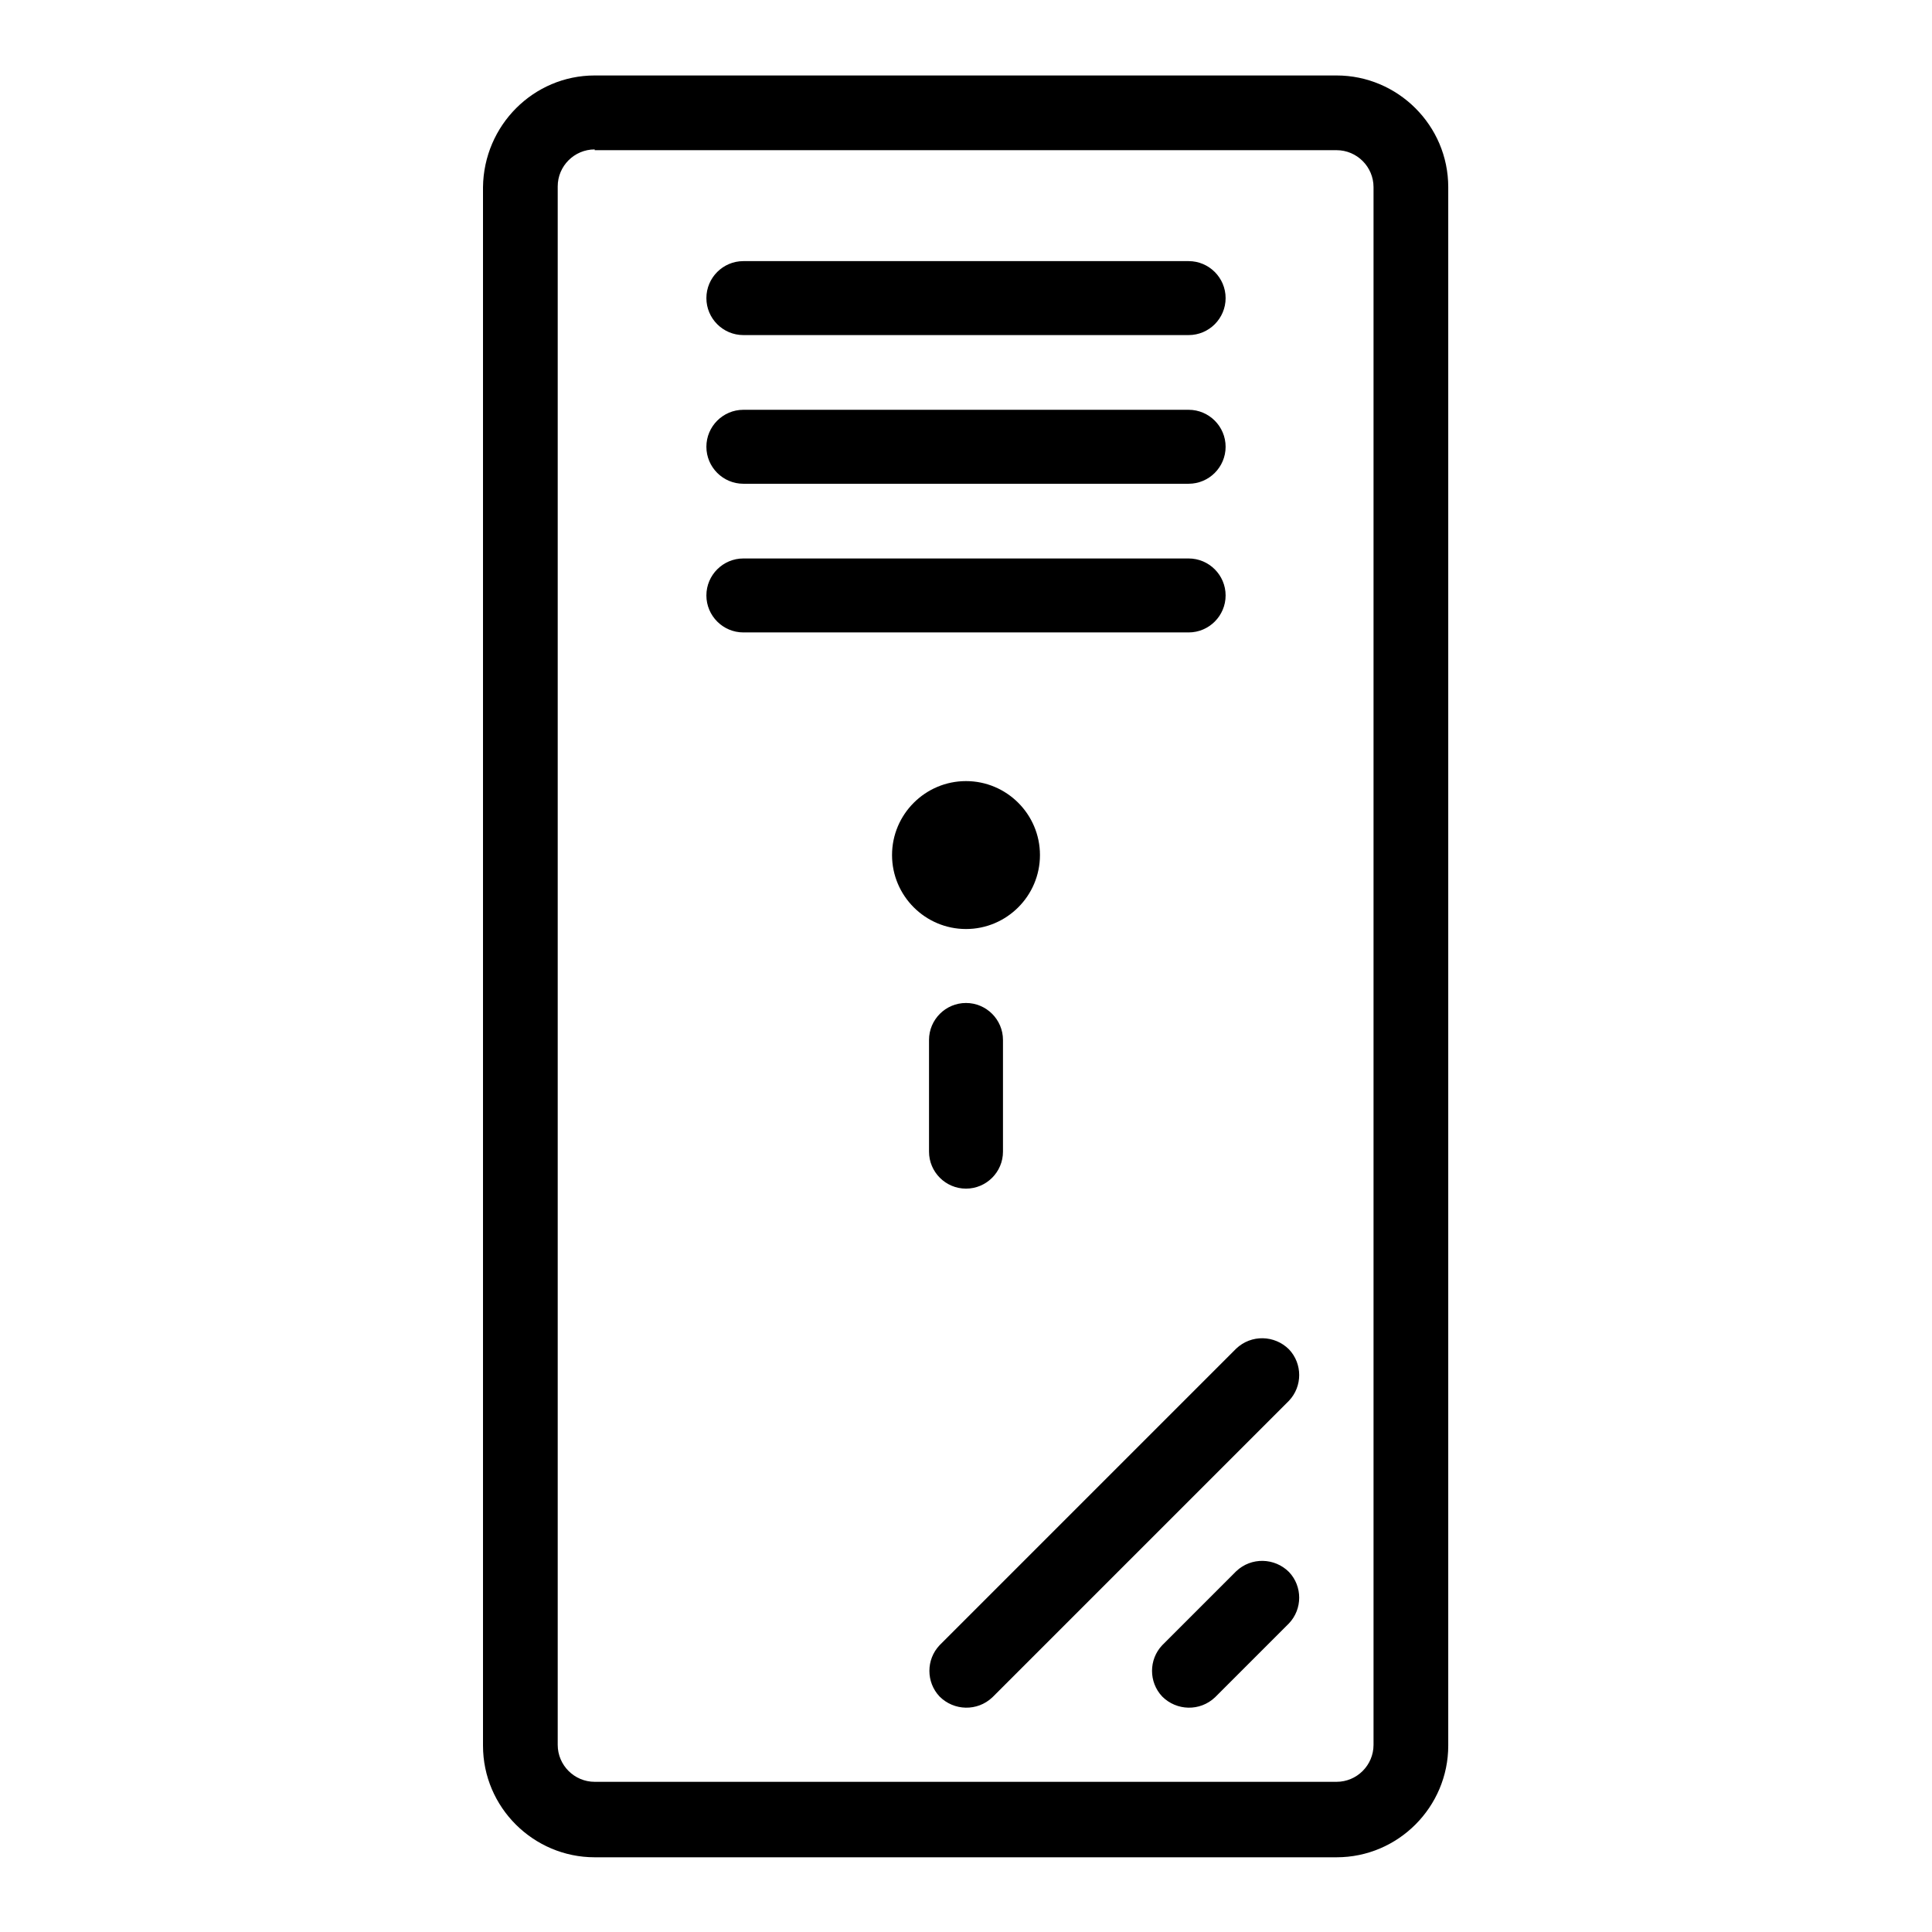 <?xml version="1.0" encoding="utf-8"?>
<!-- Svg Vector Icons : http://www.onlinewebfonts.com/icon -->
<!DOCTYPE svg PUBLIC "-//W3C//DTD SVG 1.1//EN" "http://www.w3.org/Graphics/SVG/1.1/DTD/svg11.dtd">
<svg version="1.1" xmlns="http://www.w3.org/2000/svg" xmlns:xlink="http://www.w3.org/1999/xlink" x="0px" y="0px" viewBox="0 0 256 256" enable-background="new 0 0 256 256" xml:space="preserve">
<g> <path fill="#000000" d="M78.8,10h98.3c8.1,0,14.8,6.6,14.8,14.8v206.5c0,8.1-6.6,14.8-14.8,14.8H78.8c-8.1,0-14.8-6.6-14.8-14.8 V24.8C64.1,16.6,70.7,10,78.8,10z M78.8,19.8c-2.7,0-4.9,2.2-4.9,4.9l0,0v206.5c0,2.7,2.2,4.9,4.9,4.9h98.3c2.7,0,4.9-2.2,4.9-4.9 V24.8c0-2.7-2.2-4.9-4.9-4.9H78.8z M161,224.9c-2,1.9-5.1,1.8-7-0.1c-1.8-1.9-1.8-4.9,0-6.8l9.8-9.8c2-1.9,5.1-1.8,7,0.1 c1.8,1.9,1.8,4.9,0,6.8L161,224.9z M131.5,224.9c-2,1.9-5.1,1.8-7-0.1c-1.8-1.9-1.8-4.9,0-6.8l39.3-39.3c2-1.9,5.1-1.8,7,0.1 c1.8,1.9,1.8,4.9,0,6.8L131.5,224.9z M98.5,44.4c-2.7,0-4.9-2.2-4.9-4.9c0-2.7,2.2-4.9,4.9-4.9l0,0h59c2.7,0,4.9,2.2,4.9,4.9 c0,2.7-2.2,4.9-4.9,4.9l0,0H98.5z M98.5,64.1c-2.7,0-4.9-2.2-4.9-4.9c0-2.7,2.2-4.9,4.9-4.9h59c2.7,0,4.9,2.2,4.9,4.9 c0,2.7-2.2,4.9-4.9,4.9H98.5z M98.5,83.8c-2.7,0-4.9-2.2-4.9-4.9c0-2.7,2.2-4.9,4.9-4.9h59c2.7,0,4.9,2.2,4.9,4.9 c0,2.7-2.2,4.9-4.9,4.9H98.5z M123.1,137.8c0-2.7,2.2-4.9,4.9-4.9c2.7,0,4.9,2.2,4.9,4.9v14.8c0,2.7-2.2,4.9-4.9,4.9 c-2.7,0-4.9-2.2-4.9-4.9V137.8z M128,123.1c-5.4,0-9.8-4.4-9.8-9.8s4.4-9.8,9.8-9.8c5.4,0,9.8,4.4,9.8,9.8S133.4,123.1,128,123.1 L128,123.1z"/></g>
</svg>